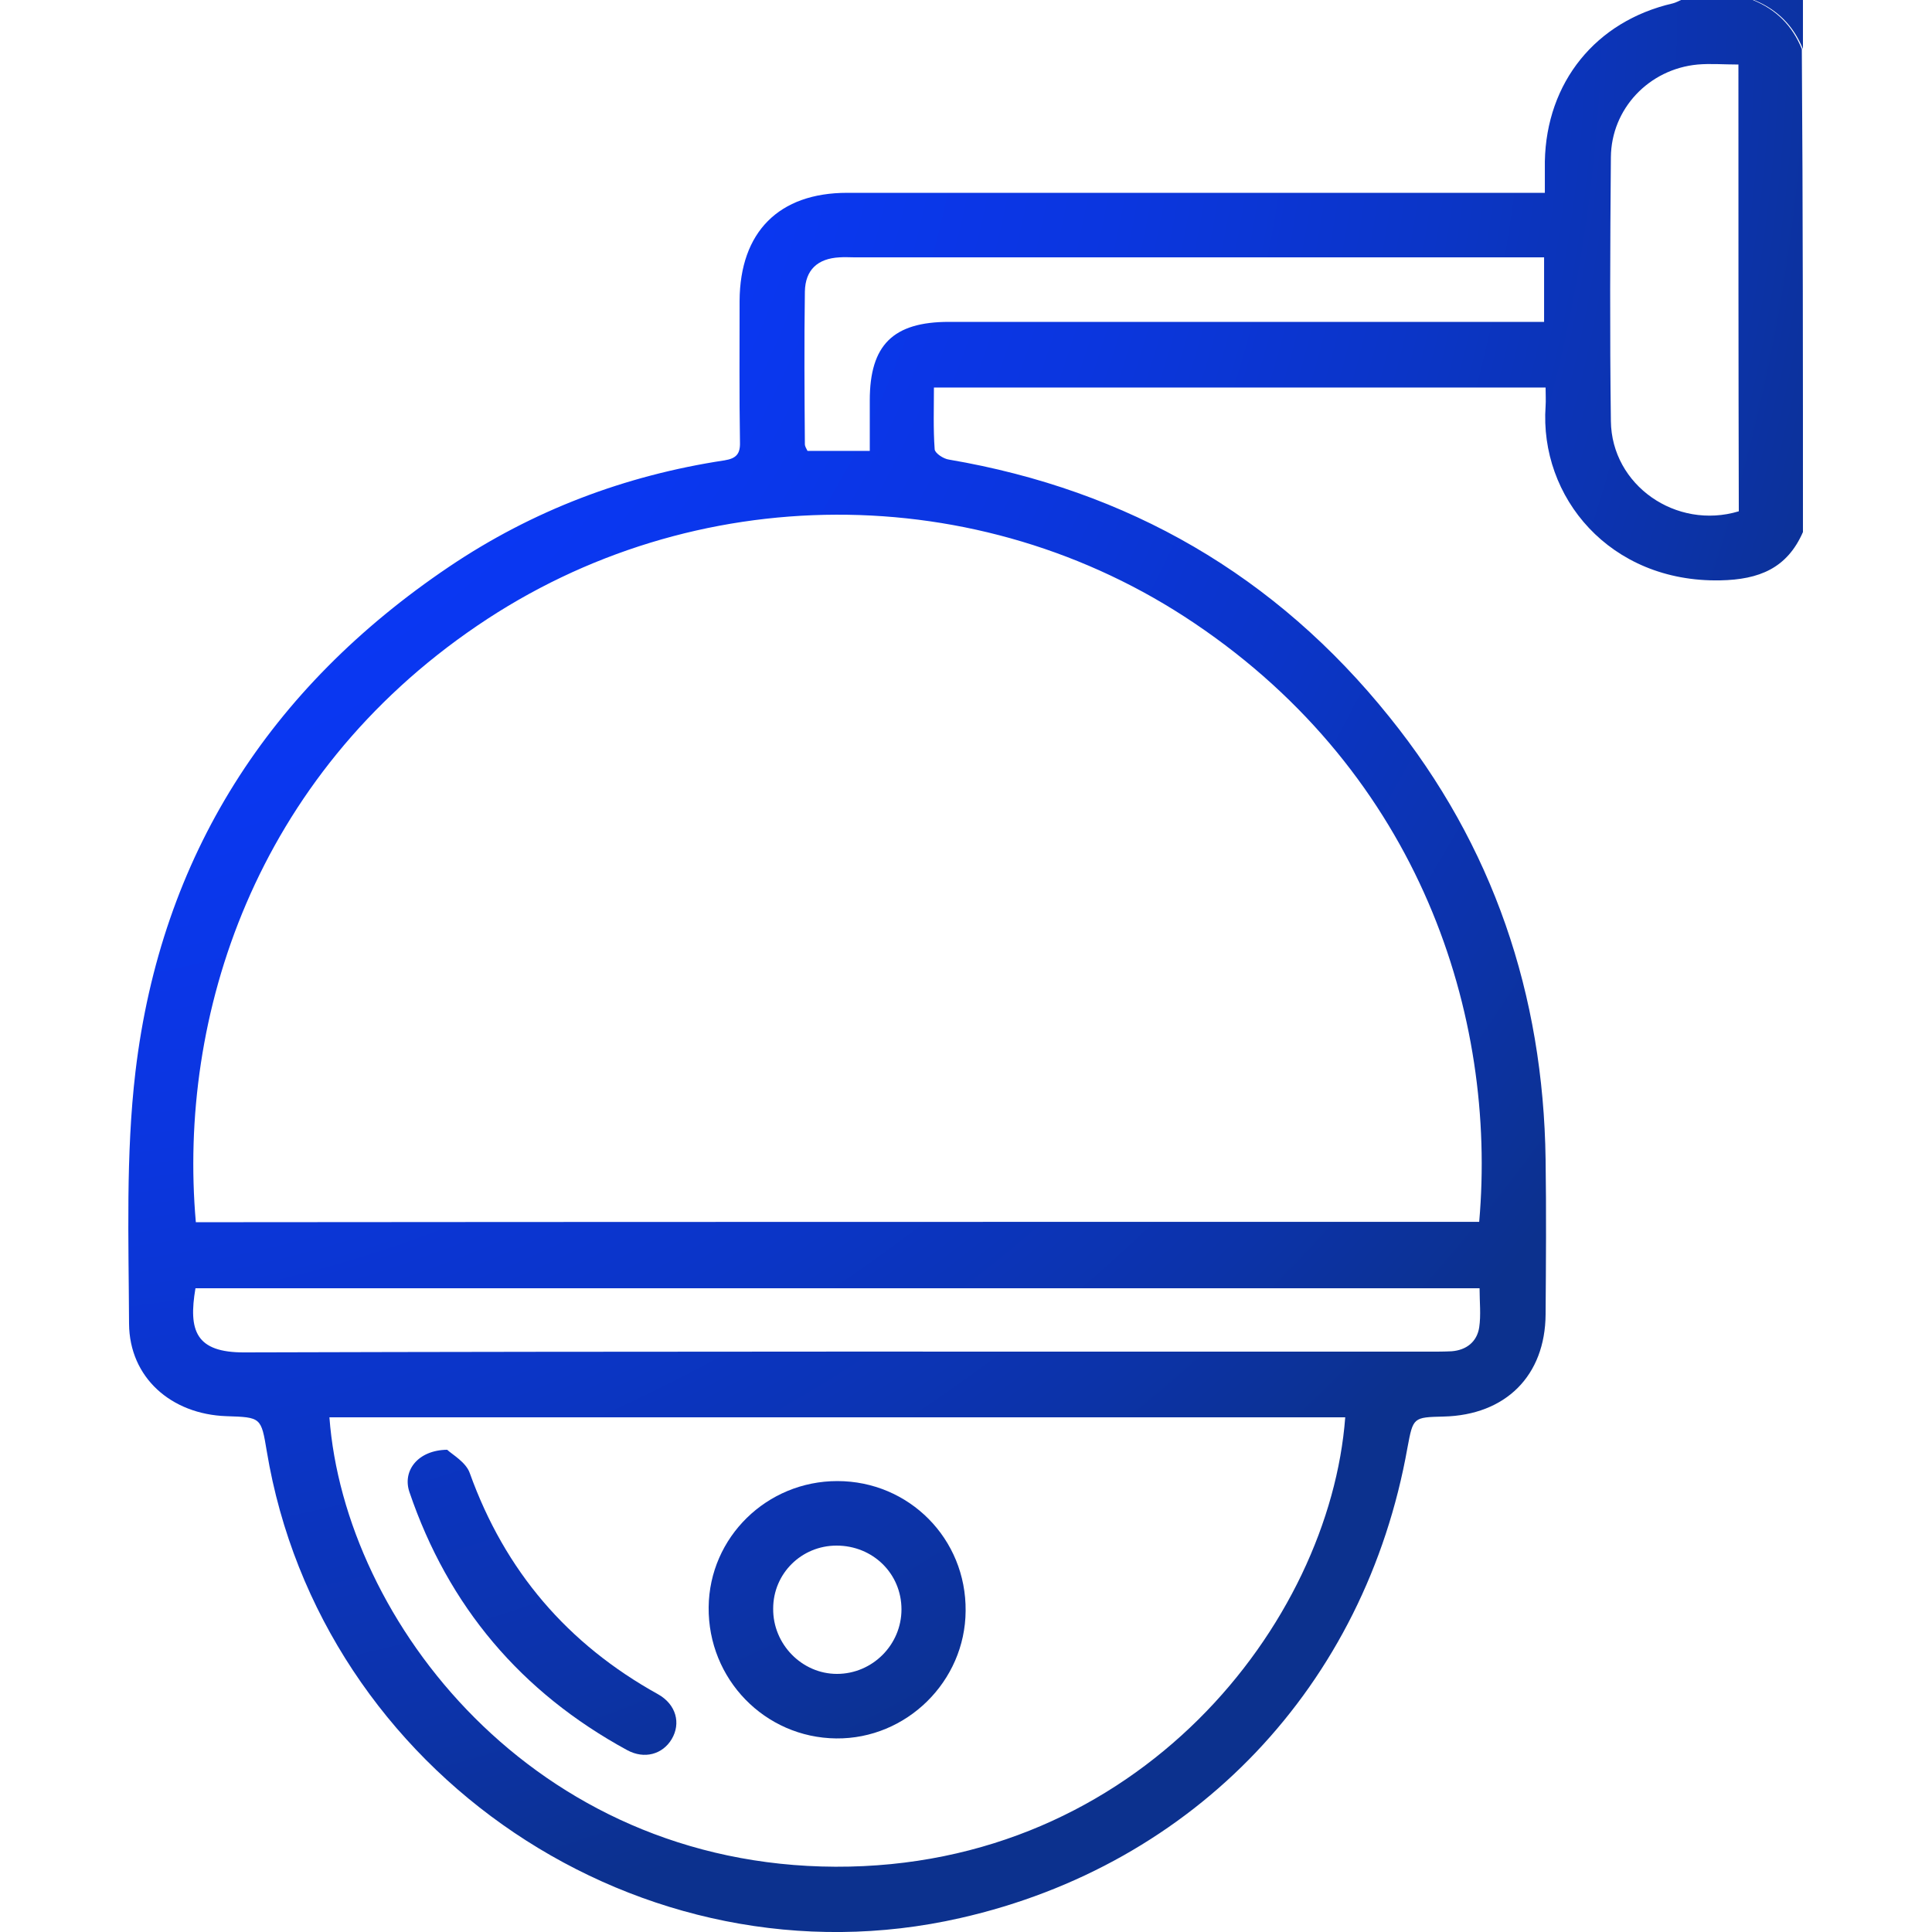 <?xml version="1.0" encoding="utf-8"?>
<!-- Generator: Adobe Illustrator 25.2.1, SVG Export Plug-In . SVG Version: 6.00 Build 0)  -->
<svg version="1.1" id="Layer_1" xmlns="http://www.w3.org/2000/svg" xmlns:xlink="http://www.w3.org/1999/xlink" x="0px" y="0px"
	 viewBox="0 0 512 512" style="enable-background:new 0 0 512 512;" xml:space="preserve">
<style type="text/css">
	.st0{fill:url(#SVGID_1_);}
	.st1{fill:url(#SVGID_2_);}
	.st2{fill:url(#SVGID_3_);}
	.st3{fill:url(#SVGID_4_);}
</style>
<g>
	<radialGradient id="SVGID_1_" cx="-8.032" cy="-2.226" r="530.257" gradientUnits="userSpaceOnUse">
		<stop  offset="0" style="stop-color:#0A38FD"/>
		<stop  offset="0.231" style="stop-color:#0A38FA"/>
		<stop  offset="0.415" style="stop-color:#0A37F0"/>
		<stop  offset="0.583" style="stop-color:#0B36DF"/>
		<stop  offset="0.741" style="stop-color:#0B35C7"/>
		<stop  offset="0.891" style="stop-color:#0C33A9"/>
		<stop  offset="1" style="stop-color:#0C318E"/>
	</radialGradient>
	<path class="st0" d="M477.8,141c-4.2,9.6-11.6,12.6-21.9,12.8c-29.3,0.6-48-22.1-46.3-46.2c0.1-1.5,0-3,0-4.9
		c-54,0-107.7,0-162.1,0c0,5.5-0.2,10.9,0.2,16.4c0.1,1,2.3,2.5,3.8,2.7c47.5,8.1,86.6,30.7,116.7,68.2
		c27.5,34.1,40.8,73.6,41.4,117.3c0.2,13.7,0.1,27.3,0,41c-0.1,16.3-10.6,26.7-27,27.1c-8.1,0.2-8.1,0.2-9.6,8.2
		c-11.2,63.1-56.3,110.6-118.5,124.7c-84.3,19.2-169.6-38.2-183.8-123.7c-1.5-9-1.5-9-10.7-9.3c-14.6-0.5-25.7-10.2-25.8-24.5
		c-0.1-22.3-0.9-44.8,1.7-66.8c6.8-57.2,35.5-101.7,83.1-133.8c22.1-14.9,46.6-24.2,73-28.2c3.1-0.5,4.2-1.7,4.1-4.8
		c-0.2-12.5-0.1-25-0.1-37.5c0.1-18.2,10.4-28.6,28.5-28.6c59.5,0,118.9,0,178.4,0c2,0,3.9,0,6.5,0c0-3.1,0-5.7,0-8.3
		c0.4-21,13.5-37.2,33.9-41.9c0.8-0.2,1.5-0.6,2.2-0.9c6.3,0,12.7,0,19,0c6.2,2.5,10.5,6.8,13,13C477.8,55.6,477.8,98.3,477.8,141z
		 M392,323.8c4.8-54.6-15.7-118.4-75.4-158.6c-57.2-38.6-132.8-38.4-190.1,0.6c-59,40.1-79.4,103.5-74.6,158.1
		C165.2,323.8,278.6,323.8,392,323.8z M87.3,375.6c4,53.9,54,118.8,134.1,119.1c80.4,0.3,131-64.6,135.1-119.1
		C266.8,375.6,177,375.6,87.3,375.6z M51.8,341.4c-1.9,11.2,0,17.1,13.1,17c104.6-0.3,209.2-0.2,313.8-0.2c2,0,4,0,6-0.1
		c3.9-0.3,6.7-2.5,7.3-6.3c0.5-3.3,0.1-6.8,0.1-10.4C278.6,341.4,165.3,341.4,51.8,341.4z M230.5,119.5c0-4.8,0-9.1,0-13.4
		c0-14.7,6.2-20.8,21-20.8c50.6,0,101.2,0,151.8,0c1.9,0,3.9,0,5.9,0c0-6,0-11.4,0-17.1c-2.4,0-4.4,0-6.4,0c-58.8,0-117.5,0-176.3,0
		c-1.3,0-2.7-0.1-4,0c-5.8,0.3-9.1,3.3-9.2,9.1c-0.2,13.5-0.1,27,0,40.4c0,0.6,0.4,1.2,0.7,1.8C219.4,119.5,224.5,119.5,230.5,119.5
		z M460.7,17.1c-3.9,0-7.4-0.3-10.8,0c-12.9,1.2-22.9,11.7-23,24.6c-0.2,23.3-0.3,46.6,0,69.9c0.2,17,17.3,28.9,33.9,23.9
		C460.7,96.4,460.7,57.1,460.7,17.1z"/>
	<radialGradient id="SVGID_2_" cx="-8.032" cy="-2.226" r="530.257" gradientUnits="userSpaceOnUse">
		<stop  offset="0" style="stop-color:#0A38FD"/>
		<stop  offset="0.231" style="stop-color:#0A38FA"/>
		<stop  offset="0.415" style="stop-color:#0A37F0"/>
		<stop  offset="0.583" style="stop-color:#0B36DF"/>
		<stop  offset="0.741" style="stop-color:#0B35C7"/>
		<stop  offset="0.891" style="stop-color:#0C33A9"/>
		<stop  offset="1" style="stop-color:#0C318E"/>
	</radialGradient>
	<path class="st1" d="M477.8,13c-2.5-6.2-6.8-10.5-13-13c4.3,0,8.7,0,13,0C477.8,4.3,477.8,8.7,477.8,13z"/>
	<radialGradient id="SVGID_3_" cx="-8.032" cy="-2.226" r="530.257" gradientUnits="userSpaceOnUse">
		<stop  offset="0" style="stop-color:#0A38FD"/>
		<stop  offset="0.231" style="stop-color:#0A38FA"/>
		<stop  offset="0.415" style="stop-color:#0A37F0"/>
		<stop  offset="0.583" style="stop-color:#0B36DF"/>
		<stop  offset="0.741" style="stop-color:#0B35C7"/>
		<stop  offset="0.891" style="stop-color:#0C33A9"/>
		<stop  offset="1" style="stop-color:#0C318E"/>
	</radialGradient>
	<path class="st2" d="M255.9,426.9c-0.1,18.7-15.7,34-34.3,33.8c-18.9-0.2-34-15.7-33.8-34.8c0.2-18.5,15.4-33.4,34.1-33.4
		C240.9,392.5,256.1,407.8,255.9,426.9z M238.9,426.5c0-9.5-7.6-16.9-17.2-16.9c-9.3,0-16.8,7.4-16.8,16.7
		c-0.1,9.4,7.6,17.3,16.9,17.3C231.2,443.6,238.9,435.9,238.9,426.5z"/>
	<radialGradient id="SVGID_4_" cx="-8.032" cy="-2.226" r="530.257" gradientUnits="userSpaceOnUse">
		<stop  offset="0" style="stop-color:#0A38FD"/>
		<stop  offset="0.231" style="stop-color:#0A38FA"/>
		<stop  offset="0.415" style="stop-color:#0A37F0"/>
		<stop  offset="0.583" style="stop-color:#0B36DF"/>
		<stop  offset="0.741" style="stop-color:#0B35C7"/>
		<stop  offset="0.891" style="stop-color:#0C33A9"/>
		<stop  offset="1" style="stop-color:#0C318E"/>
	</radialGradient>
	<path class="st3" d="M118.5,384.2c1.4,1.3,5,3.3,6,6.2c9.3,25.9,25.9,45.3,49.9,58.6c4.8,2.7,6.1,7.7,3.6,11.9
		c-2.4,4-7.2,5.4-11.8,2.9c-28.1-15.3-47.4-38.1-57.7-68.4C106.6,389.8,110.7,384.3,118.5,384.2z"/>
</g>
</svg>
